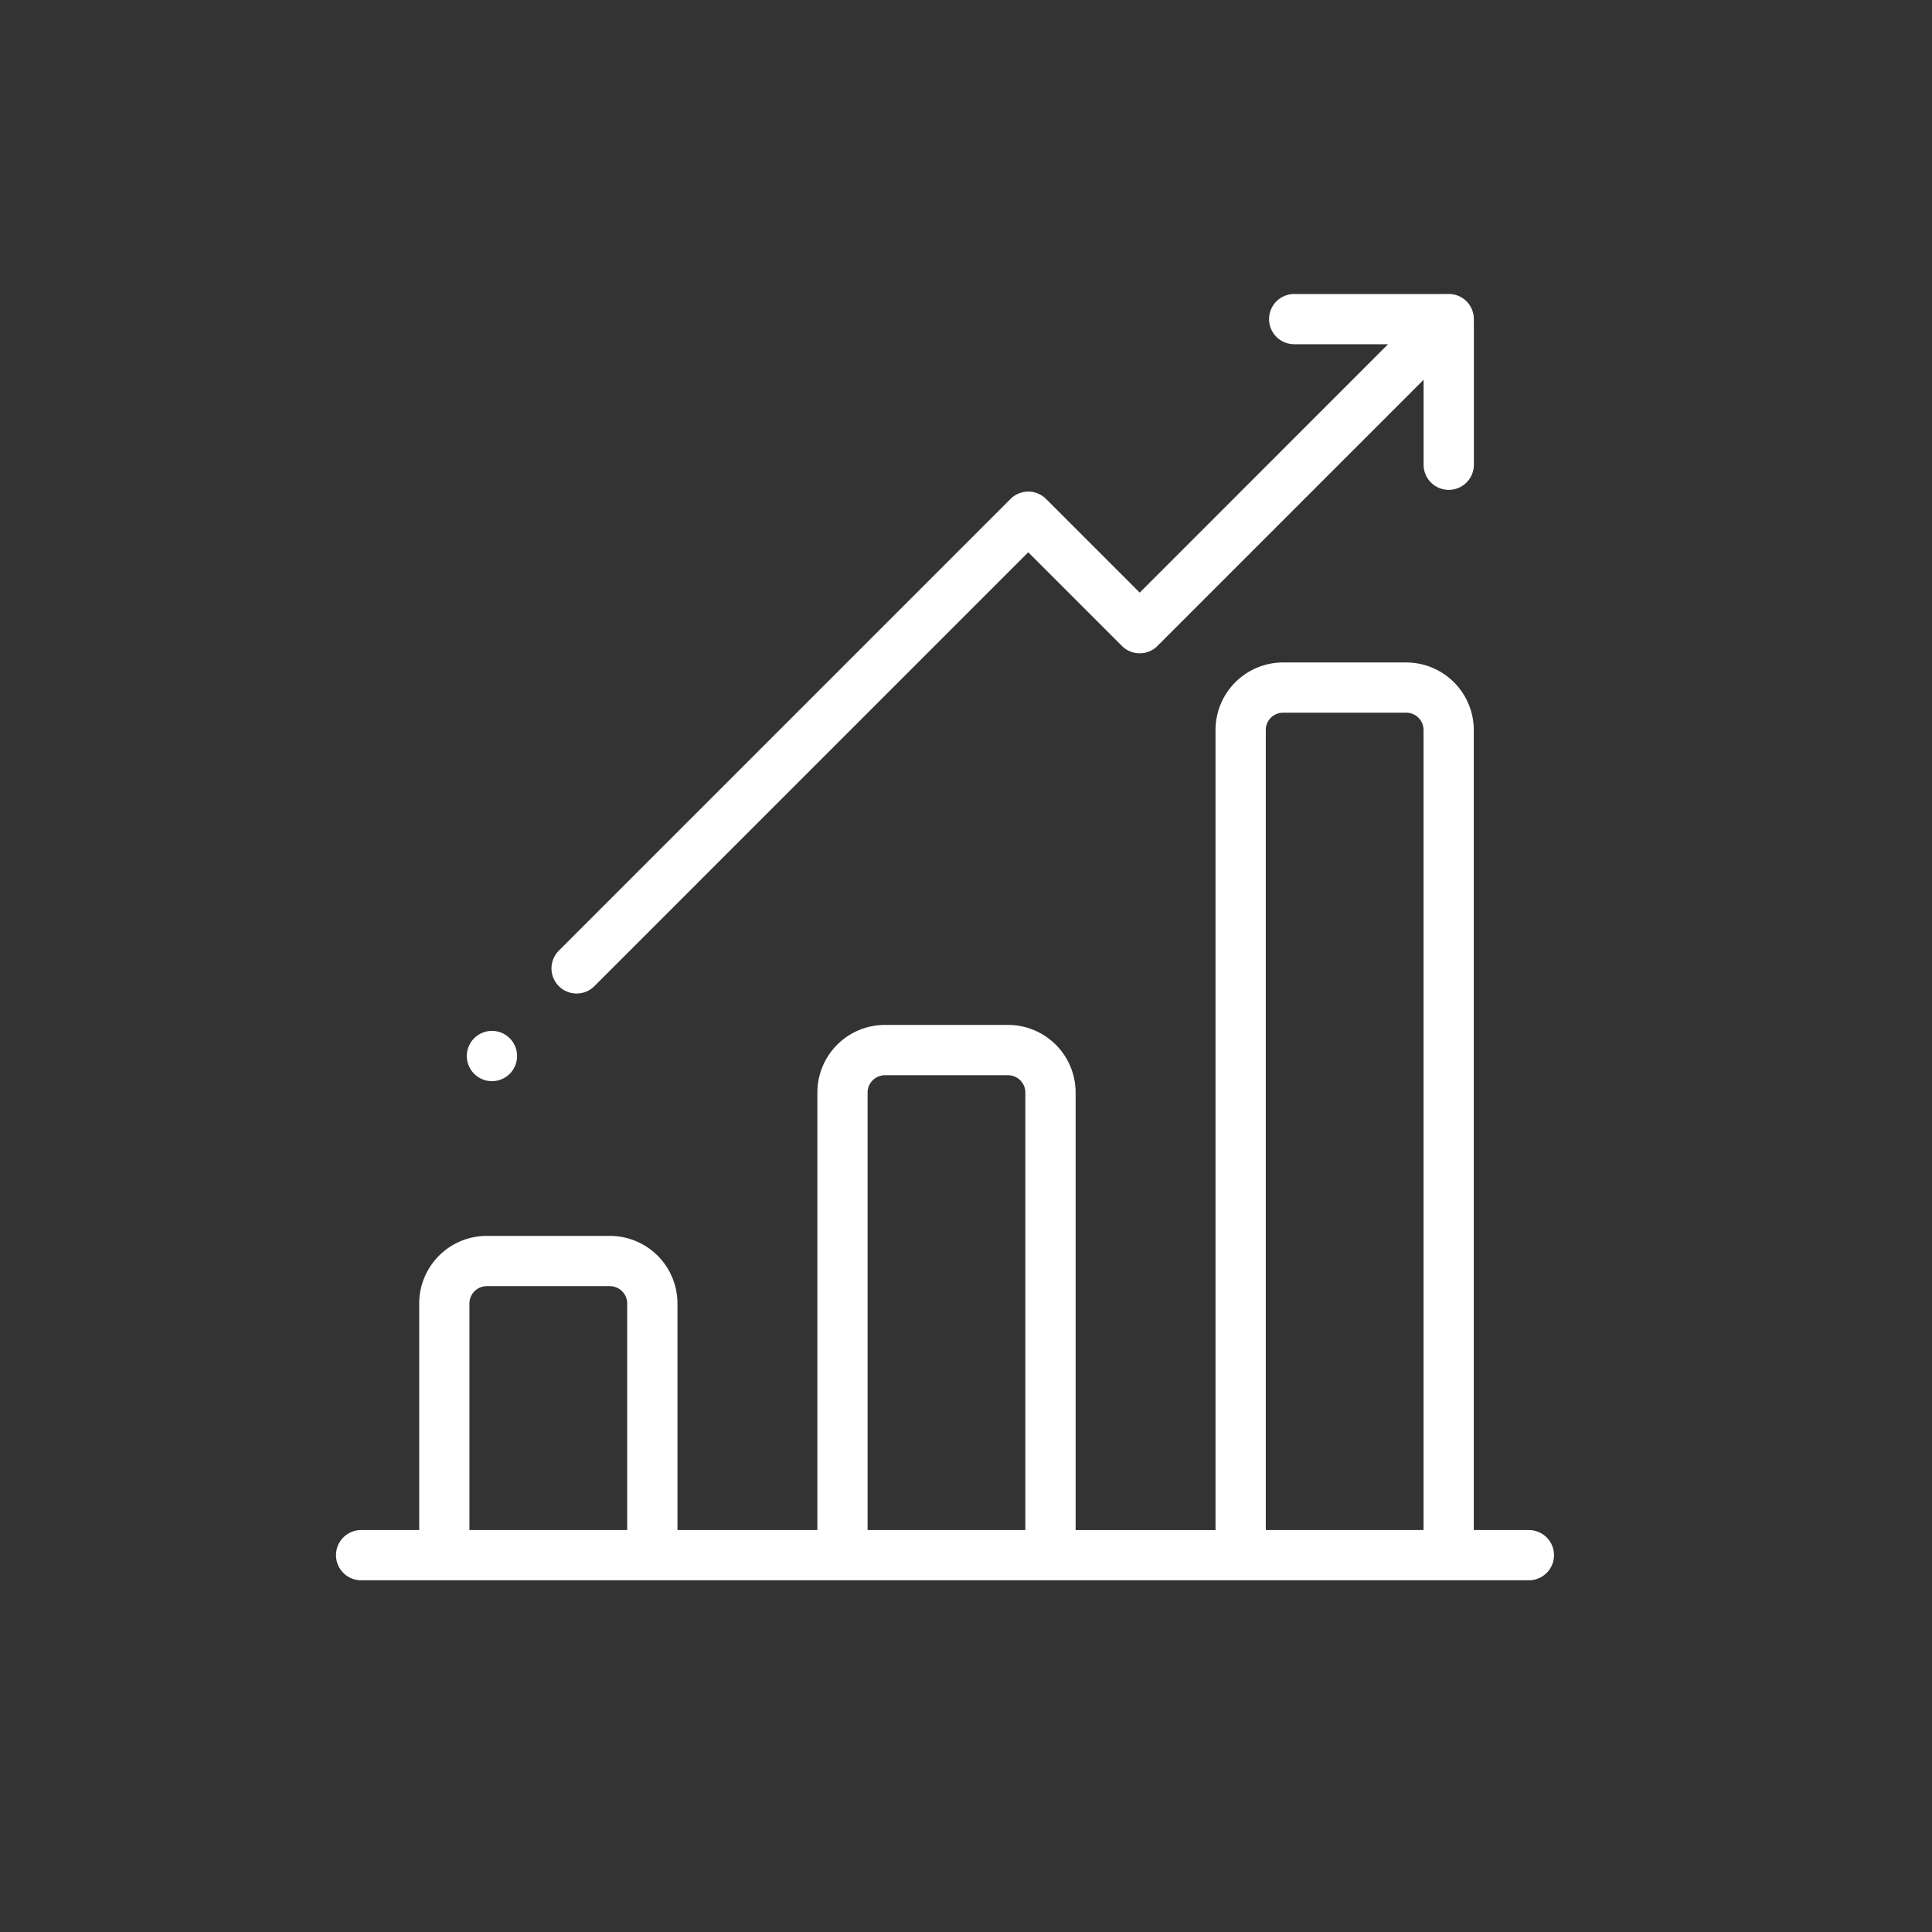 <svg xmlns="http://www.w3.org/2000/svg" fill="none" viewBox="0 0 46 46"><rect x="0" y="0" width="46" height="46" fill="#333333" stroke="none"/><path fill="#fff" d="M36.402 36.43H35.09V17.38a1.61 1.61 0 0 0-1.608-1.607h-2.933a1.61 1.61 0 0 0-1.608 1.608v19.05H25.61V26.01a1.61 1.61 0 0 0-1.608-1.607h-2.933a1.61 1.61 0 0 0-1.608 1.608V36.43H16.13v-5.396a1.61 1.61 0 0 0-1.608-1.608h-2.933a1.61 1.61 0 0 0-1.608 1.608v5.396H8.598a.598.598 0 1 0 0 1.196h27.804a.598.598 0 1 0 0-1.196Zm-21.469 0h-3.756v-5.395c0-.227.185-.412.412-.412h2.932c.227 0 .412.185.412.412v5.396Zm9.48 0h-3.756V26.013c0-.227.185-.412.412-.412h2.933c.227 0 .411.185.411.412V36.43Zm9.48 0h-3.755V17.38c0-.226.184-.411.411-.411h2.933c.227 0 .412.184.412.412v19.05ZM35.09 7.63A.596.596 0 0 0 34.462 7L34.434 7h-3.62a.598.598 0 0 0 0 1.196h2.235l-5.913 5.914-2.23-2.23a.598.598 0 0 0-.846 0L13.306 22.634a.598.598 0 0 0 .846.846l10.33-10.331 2.23 2.23a.598.598 0 0 0 .847 0l6.336-6.337v2.023a.598.598 0 1 0 1.197 0V7.658l-.002-.029ZM11.713 25.742a.598.598 0 1 0 0-1.197.598.598 0 0 0 0 1.197Z"/></svg>
